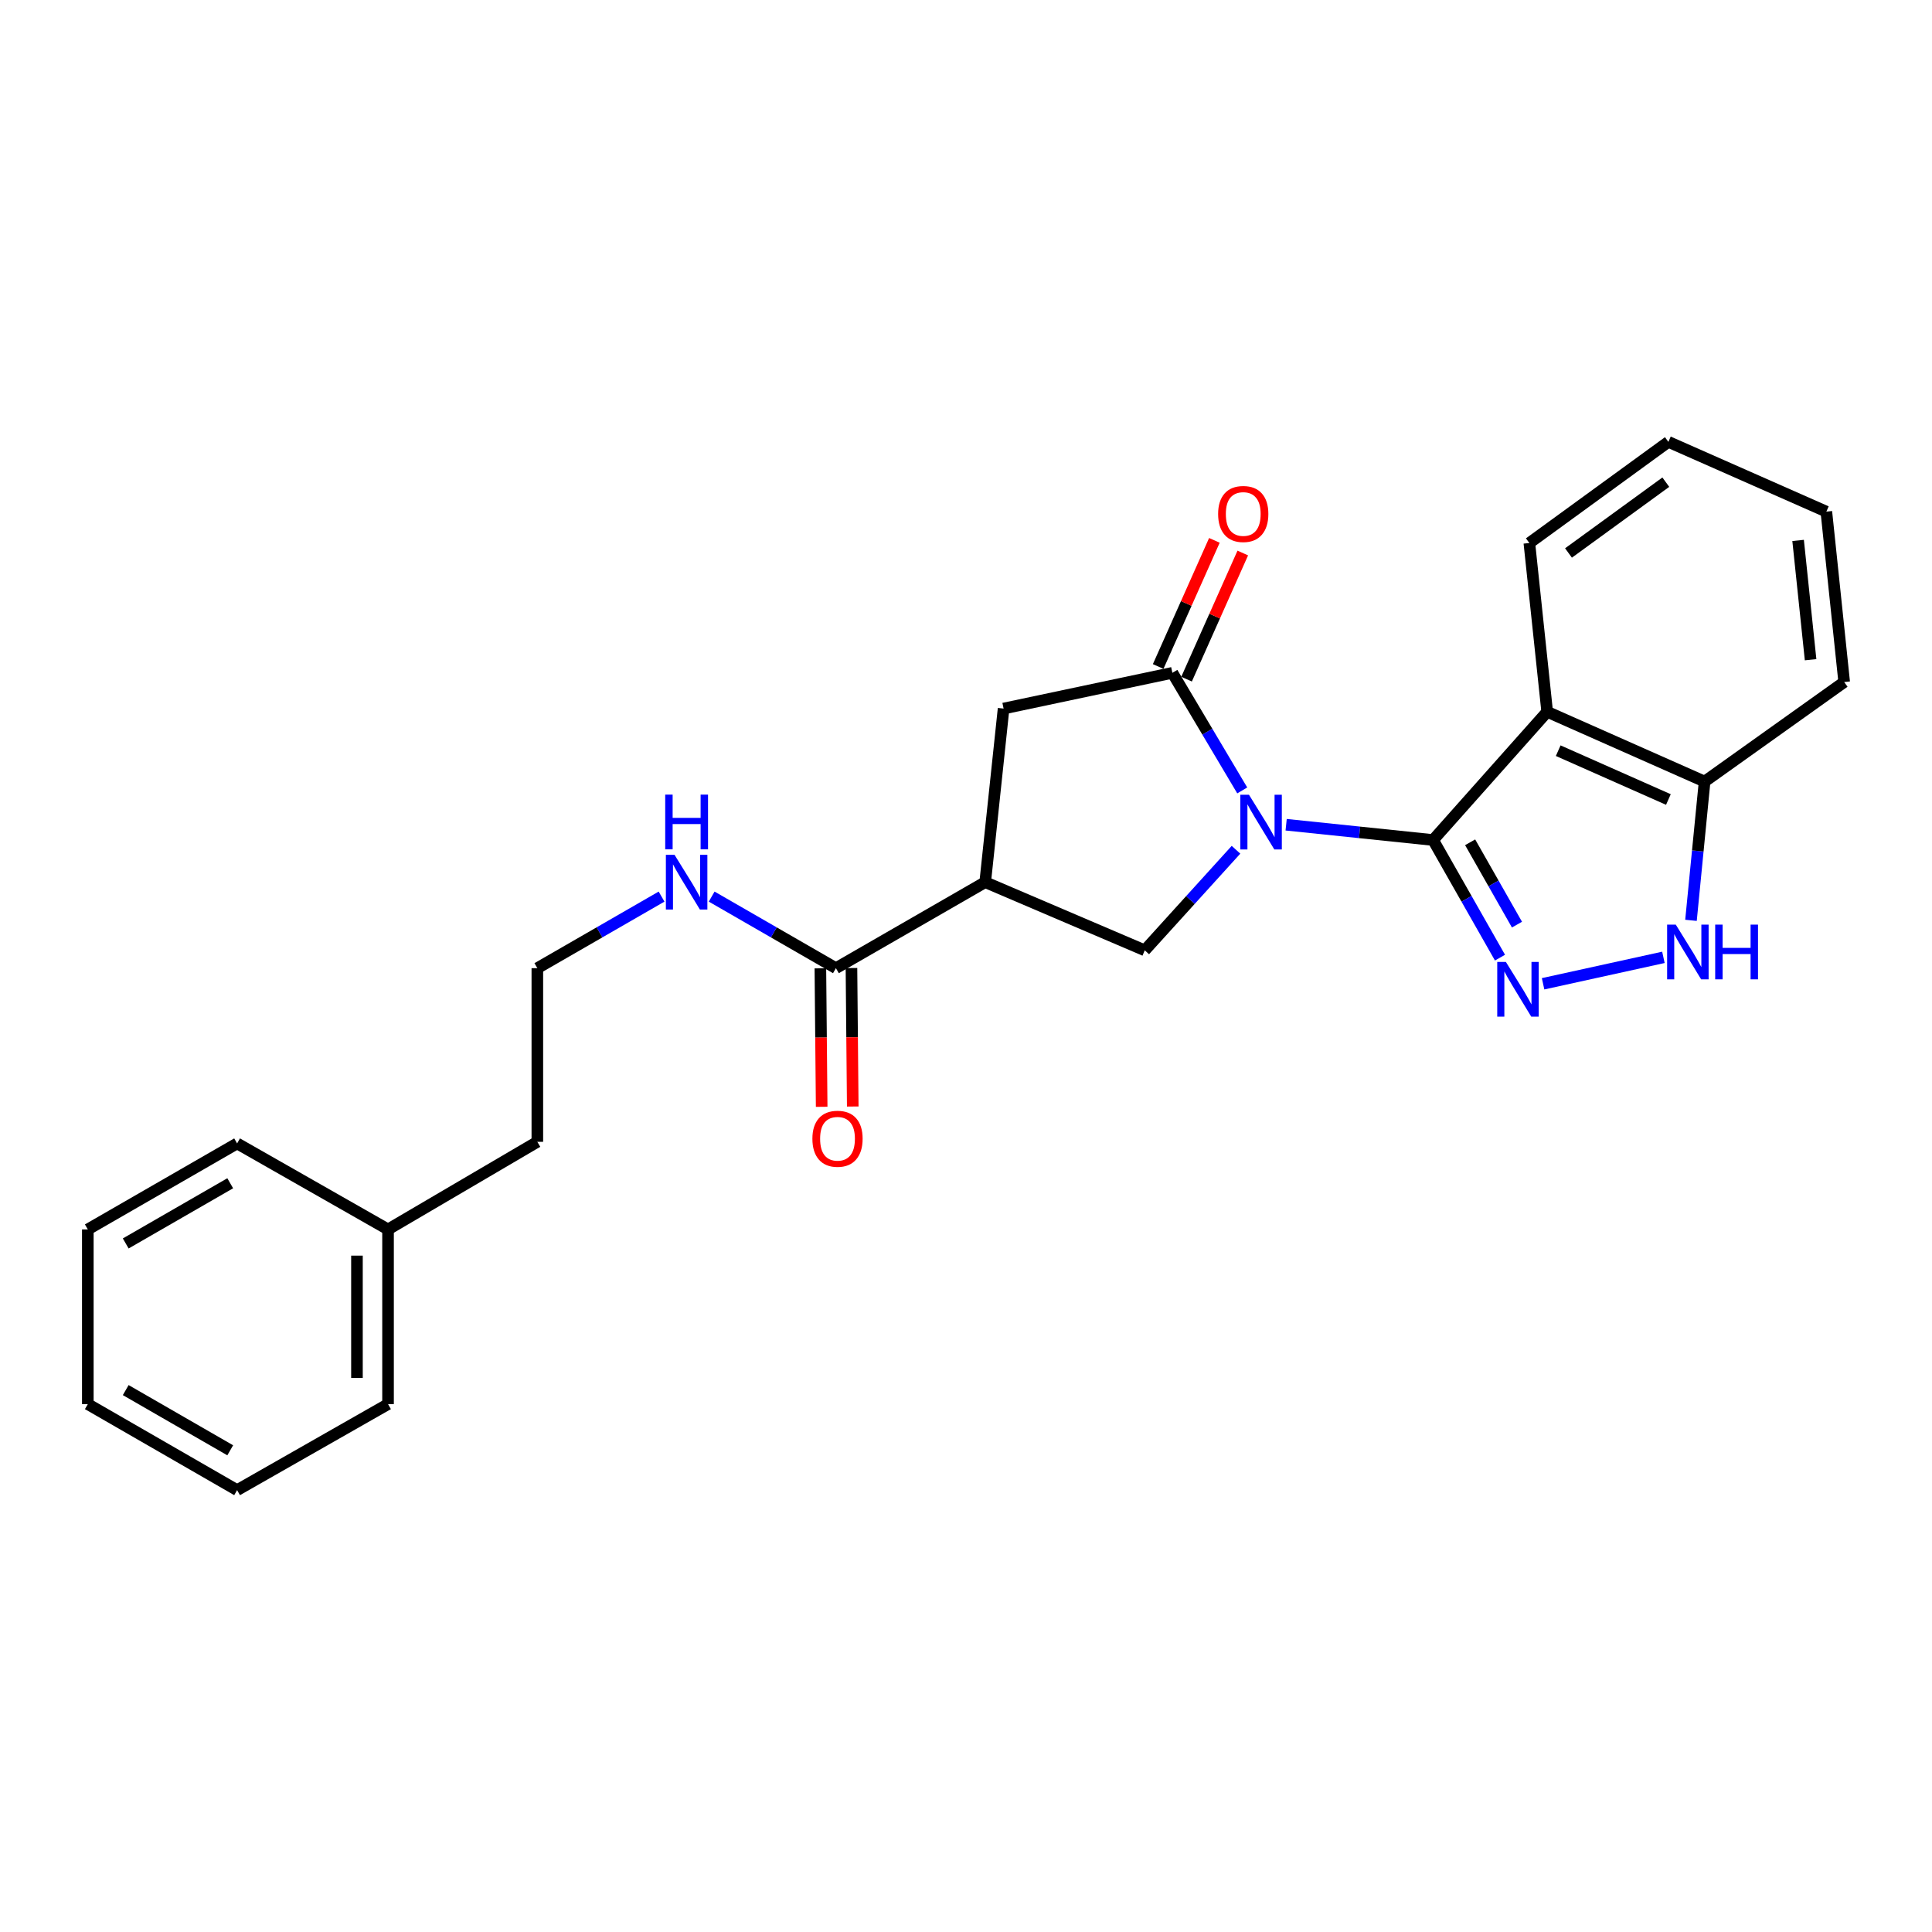 <?xml version='1.0' encoding='iso-8859-1'?>
<svg version='1.1' baseProfile='full'
              xmlns='http://www.w3.org/2000/svg'
                      xmlns:rdkit='http://www.rdkit.org/xml'
                      xmlns:xlink='http://www.w3.org/1999/xlink'
                  xml:space='preserve'
width='1000px' height='1000px' viewBox='0 0 1000 1000'>
<!-- END OF HEADER -->
<rect style='opacity:1.0;fill:#FFFFFF;stroke:none' width='1000' height='1000' x='0' y='0'> </rect>
<path class='bond-0' d='M 665.708,426.879 L 703.735,430.834' style='fill:none;fill-rule:evenodd;stroke:#0000FF;stroke-width:6px;stroke-linecap:butt;stroke-linejoin:miter;stroke-opacity:1' />
<path class='bond-0' d='M 703.735,430.834 L 741.761,434.789' style='fill:none;fill-rule:evenodd;stroke:#000000;stroke-width:6px;stroke-linecap:butt;stroke-linejoin:miter;stroke-opacity:1' />
<path class='bond-2' d='M 642.982,409.122 L 624.9,378.687' style='fill:none;fill-rule:evenodd;stroke:#0000FF;stroke-width:6px;stroke-linecap:butt;stroke-linejoin:miter;stroke-opacity:1' />
<path class='bond-2' d='M 624.9,378.687 L 606.817,348.252' style='fill:none;fill-rule:evenodd;stroke:#000000;stroke-width:6px;stroke-linecap:butt;stroke-linejoin:miter;stroke-opacity:1' />
<path class='bond-5' d='M 639.751,439.837 L 616.138,465.865' style='fill:none;fill-rule:evenodd;stroke:#0000FF;stroke-width:6px;stroke-linecap:butt;stroke-linejoin:miter;stroke-opacity:1' />
<path class='bond-5' d='M 616.138,465.865 L 592.525,491.893' style='fill:none;fill-rule:evenodd;stroke:#000000;stroke-width:6px;stroke-linecap:butt;stroke-linejoin:miter;stroke-opacity:1' />
<path class='bond-1' d='M 741.761,434.789 L 759.076,465.232' style='fill:none;fill-rule:evenodd;stroke:#000000;stroke-width:6px;stroke-linecap:butt;stroke-linejoin:miter;stroke-opacity:1' />
<path class='bond-1' d='M 759.076,465.232 L 776.391,495.675' style='fill:none;fill-rule:evenodd;stroke:#0000FF;stroke-width:6px;stroke-linecap:butt;stroke-linejoin:miter;stroke-opacity:1' />
<path class='bond-1' d='M 760.94,435.968 L 773.06,457.278' style='fill:none;fill-rule:evenodd;stroke:#000000;stroke-width:6px;stroke-linecap:butt;stroke-linejoin:miter;stroke-opacity:1' />
<path class='bond-1' d='M 773.06,457.278 L 785.181,478.588' style='fill:none;fill-rule:evenodd;stroke:#0000FF;stroke-width:6px;stroke-linecap:butt;stroke-linejoin:miter;stroke-opacity:1' />
<path class='bond-3' d='M 741.761,434.789 L 800.823,368.425' style='fill:none;fill-rule:evenodd;stroke:#000000;stroke-width:6px;stroke-linecap:butt;stroke-linejoin:miter;stroke-opacity:1' />
<path class='bond-6' d='M 798.699,509.204 L 860.981,495.523' style='fill:none;fill-rule:evenodd;stroke:#0000FF;stroke-width:6px;stroke-linecap:butt;stroke-linejoin:miter;stroke-opacity:1' />
<path class='bond-8' d='M 606.817,348.252 L 519.458,366.745' style='fill:none;fill-rule:evenodd;stroke:#000000;stroke-width:6px;stroke-linecap:butt;stroke-linejoin:miter;stroke-opacity:1' />
<path class='bond-10' d='M 614.164,351.527 L 628.713,318.883' style='fill:none;fill-rule:evenodd;stroke:#000000;stroke-width:6px;stroke-linecap:butt;stroke-linejoin:miter;stroke-opacity:1' />
<path class='bond-10' d='M 628.713,318.883 L 643.263,286.24' style='fill:none;fill-rule:evenodd;stroke:#FF0000;stroke-width:6px;stroke-linecap:butt;stroke-linejoin:miter;stroke-opacity:1' />
<path class='bond-10' d='M 599.469,344.978 L 614.019,312.334' style='fill:none;fill-rule:evenodd;stroke:#000000;stroke-width:6px;stroke-linecap:butt;stroke-linejoin:miter;stroke-opacity:1' />
<path class='bond-10' d='M 614.019,312.334 L 628.568,279.69' style='fill:none;fill-rule:evenodd;stroke:#FF0000;stroke-width:6px;stroke-linecap:butt;stroke-linejoin:miter;stroke-opacity:1' />
<path class='bond-9' d='M 800.823,368.425 L 882.3,404.534' style='fill:none;fill-rule:evenodd;stroke:#000000;stroke-width:6px;stroke-linecap:butt;stroke-linejoin:miter;stroke-opacity:1' />
<path class='bond-9' d='M 806.526,388.55 L 863.56,413.827' style='fill:none;fill-rule:evenodd;stroke:#000000;stroke-width:6px;stroke-linecap:butt;stroke-linejoin:miter;stroke-opacity:1' />
<path class='bond-13' d='M 800.823,368.425 L 791.59,281.066' style='fill:none;fill-rule:evenodd;stroke:#000000;stroke-width:6px;stroke-linecap:butt;stroke-linejoin:miter;stroke-opacity:1' />
<path class='bond-4' d='M 509.939,456.607 L 592.525,491.893' style='fill:none;fill-rule:evenodd;stroke:#000000;stroke-width:6px;stroke-linecap:butt;stroke-linejoin:miter;stroke-opacity:1' />
<path class='bond-7' d='M 509.939,456.607 L 432.671,501.126' style='fill:none;fill-rule:evenodd;stroke:#000000;stroke-width:6px;stroke-linecap:butt;stroke-linejoin:miter;stroke-opacity:1' />
<path class='bond-25' d='M 509.939,456.607 L 519.458,366.745' style='fill:none;fill-rule:evenodd;stroke:#000000;stroke-width:6px;stroke-linecap:butt;stroke-linejoin:miter;stroke-opacity:1' />
<path class='bond-26' d='M 875.248,476.367 L 878.774,440.45' style='fill:none;fill-rule:evenodd;stroke:#0000FF;stroke-width:6px;stroke-linecap:butt;stroke-linejoin:miter;stroke-opacity:1' />
<path class='bond-26' d='M 878.774,440.45 L 882.3,404.534' style='fill:none;fill-rule:evenodd;stroke:#000000;stroke-width:6px;stroke-linecap:butt;stroke-linejoin:miter;stroke-opacity:1' />
<path class='bond-11' d='M 424.627,501.201 L 424.961,537.043' style='fill:none;fill-rule:evenodd;stroke:#000000;stroke-width:6px;stroke-linecap:butt;stroke-linejoin:miter;stroke-opacity:1' />
<path class='bond-11' d='M 424.961,537.043 L 425.295,572.884' style='fill:none;fill-rule:evenodd;stroke:#FF0000;stroke-width:6px;stroke-linecap:butt;stroke-linejoin:miter;stroke-opacity:1' />
<path class='bond-11' d='M 440.715,501.051 L 441.049,536.893' style='fill:none;fill-rule:evenodd;stroke:#000000;stroke-width:6px;stroke-linecap:butt;stroke-linejoin:miter;stroke-opacity:1' />
<path class='bond-11' d='M 441.049,536.893 L 441.383,572.734' style='fill:none;fill-rule:evenodd;stroke:#FF0000;stroke-width:6px;stroke-linecap:butt;stroke-linejoin:miter;stroke-opacity:1' />
<path class='bond-12' d='M 432.671,501.126 L 400.517,482.602' style='fill:none;fill-rule:evenodd;stroke:#000000;stroke-width:6px;stroke-linecap:butt;stroke-linejoin:miter;stroke-opacity:1' />
<path class='bond-12' d='M 400.517,482.602 L 368.363,464.078' style='fill:none;fill-rule:evenodd;stroke:#0000FF;stroke-width:6px;stroke-linecap:butt;stroke-linejoin:miter;stroke-opacity:1' />
<path class='bond-16' d='M 882.3,404.534 L 954.545,353.025' style='fill:none;fill-rule:evenodd;stroke:#000000;stroke-width:6px;stroke-linecap:butt;stroke-linejoin:miter;stroke-opacity:1' />
<path class='bond-14' d='M 342.424,464.079 L 310.275,482.603' style='fill:none;fill-rule:evenodd;stroke:#0000FF;stroke-width:6px;stroke-linecap:butt;stroke-linejoin:miter;stroke-opacity:1' />
<path class='bond-14' d='M 310.275,482.603 L 278.126,501.126' style='fill:none;fill-rule:evenodd;stroke:#000000;stroke-width:6px;stroke-linecap:butt;stroke-linejoin:miter;stroke-opacity:1' />
<path class='bond-20' d='M 791.59,281.066 L 863.549,228.708' style='fill:none;fill-rule:evenodd;stroke:#000000;stroke-width:6px;stroke-linecap:butt;stroke-linejoin:miter;stroke-opacity:1' />
<path class='bond-20' d='M 811.849,286.222 L 862.22,249.571' style='fill:none;fill-rule:evenodd;stroke:#000000;stroke-width:6px;stroke-linecap:butt;stroke-linejoin:miter;stroke-opacity:1' />
<path class='bond-17' d='M 278.126,501.126 L 278.126,591.006' style='fill:none;fill-rule:evenodd;stroke:#000000;stroke-width:6px;stroke-linecap:butt;stroke-linejoin:miter;stroke-opacity:1' />
<path class='bond-15' d='M 200.849,636.348 L 278.126,591.006' style='fill:none;fill-rule:evenodd;stroke:#000000;stroke-width:6px;stroke-linecap:butt;stroke-linejoin:miter;stroke-opacity:1' />
<path class='bond-18' d='M 200.849,636.348 L 200.849,726.772' style='fill:none;fill-rule:evenodd;stroke:#000000;stroke-width:6px;stroke-linecap:butt;stroke-linejoin:miter;stroke-opacity:1' />
<path class='bond-18' d='M 184.761,649.911 L 184.761,713.209' style='fill:none;fill-rule:evenodd;stroke:#000000;stroke-width:6px;stroke-linecap:butt;stroke-linejoin:miter;stroke-opacity:1' />
<path class='bond-19' d='M 200.849,636.348 L 122.723,591.837' style='fill:none;fill-rule:evenodd;stroke:#000000;stroke-width:6px;stroke-linecap:butt;stroke-linejoin:miter;stroke-opacity:1' />
<path class='bond-27' d='M 954.545,353.025 L 945.313,264.817' style='fill:none;fill-rule:evenodd;stroke:#000000;stroke-width:6px;stroke-linecap:butt;stroke-linejoin:miter;stroke-opacity:1' />
<path class='bond-27' d='M 937.16,341.469 L 930.697,279.723' style='fill:none;fill-rule:evenodd;stroke:#000000;stroke-width:6px;stroke-linecap:butt;stroke-linejoin:miter;stroke-opacity:1' />
<path class='bond-22' d='M 200.849,726.772 L 122.723,771.292' style='fill:none;fill-rule:evenodd;stroke:#000000;stroke-width:6px;stroke-linecap:butt;stroke-linejoin:miter;stroke-opacity:1' />
<path class='bond-23' d='M 122.723,591.837 L 45.455,636.348' style='fill:none;fill-rule:evenodd;stroke:#000000;stroke-width:6px;stroke-linecap:butt;stroke-linejoin:miter;stroke-opacity:1' />
<path class='bond-23' d='M 119.163,612.454 L 65.075,643.612' style='fill:none;fill-rule:evenodd;stroke:#000000;stroke-width:6px;stroke-linecap:butt;stroke-linejoin:miter;stroke-opacity:1' />
<path class='bond-21' d='M 863.549,228.708 L 945.313,264.817' style='fill:none;fill-rule:evenodd;stroke:#000000;stroke-width:6px;stroke-linecap:butt;stroke-linejoin:miter;stroke-opacity:1' />
<path class='bond-28' d='M 122.723,771.292 L 45.455,726.772' style='fill:none;fill-rule:evenodd;stroke:#000000;stroke-width:6px;stroke-linecap:butt;stroke-linejoin:miter;stroke-opacity:1' />
<path class='bond-28' d='M 119.164,750.674 L 65.076,719.51' style='fill:none;fill-rule:evenodd;stroke:#000000;stroke-width:6px;stroke-linecap:butt;stroke-linejoin:miter;stroke-opacity:1' />
<path class='bond-24' d='M 45.455,636.348 L 45.455,726.772' style='fill:none;fill-rule:evenodd;stroke:#000000;stroke-width:6px;stroke-linecap:butt;stroke-linejoin:miter;stroke-opacity:1' />
<path  class='atom-0' d='M 646.471 411.369
L 655.751 426.369
Q 656.671 427.849, 658.151 430.529
Q 659.631 433.209, 659.711 433.369
L 659.711 411.369
L 663.471 411.369
L 663.471 439.689
L 659.591 439.689
L 649.631 423.289
Q 648.471 421.369, 647.231 419.169
Q 646.031 416.969, 645.671 416.289
L 645.671 439.689
L 641.991 439.689
L 641.991 411.369
L 646.471 411.369
' fill='#0000FF'/>
<path  class='atom-2' d='M 779.449 497.897
L 788.729 512.897
Q 789.649 514.377, 791.129 517.057
Q 792.609 519.737, 792.689 519.897
L 792.689 497.897
L 796.449 497.897
L 796.449 526.217
L 792.569 526.217
L 782.609 509.817
Q 781.449 507.897, 780.209 505.697
Q 779.009 503.497, 778.649 502.817
L 778.649 526.217
L 774.969 526.217
L 774.969 497.897
L 779.449 497.897
' fill='#0000FF'/>
<path  class='atom-7' d='M 867.38 478.582
L 876.66 493.582
Q 877.58 495.062, 879.06 497.742
Q 880.54 500.422, 880.62 500.582
L 880.62 478.582
L 884.38 478.582
L 884.38 506.902
L 880.5 506.902
L 870.54 490.502
Q 869.38 488.582, 868.14 486.382
Q 866.94 484.182, 866.58 483.502
L 866.58 506.902
L 862.9 506.902
L 862.9 478.582
L 867.38 478.582
' fill='#0000FF'/>
<path  class='atom-7' d='M 887.78 478.582
L 891.62 478.582
L 891.62 490.622
L 906.1 490.622
L 906.1 478.582
L 909.94 478.582
L 909.94 506.902
L 906.1 506.902
L 906.1 493.822
L 891.62 493.822
L 891.62 506.902
L 887.78 506.902
L 887.78 478.582
' fill='#0000FF'/>
<path  class='atom-11' d='M 630.498 266.032
Q 630.498 259.232, 633.858 255.432
Q 637.218 251.632, 643.498 251.632
Q 649.778 251.632, 653.138 255.432
Q 656.498 259.232, 656.498 266.032
Q 656.498 272.912, 653.098 276.832
Q 649.698 280.712, 643.498 280.712
Q 637.258 280.712, 633.858 276.832
Q 630.498 272.952, 630.498 266.032
M 643.498 277.512
Q 647.818 277.512, 650.138 274.632
Q 652.498 271.712, 652.498 266.032
Q 652.498 260.472, 650.138 257.672
Q 647.818 254.832, 643.498 254.832
Q 639.178 254.832, 636.818 257.632
Q 634.498 260.432, 634.498 266.032
Q 634.498 271.752, 636.818 274.632
Q 639.178 277.512, 643.498 277.512
' fill='#FF0000'/>
<path  class='atom-12' d='M 420.493 589.414
Q 420.493 582.614, 423.853 578.814
Q 427.213 575.014, 433.493 575.014
Q 439.773 575.014, 443.133 578.814
Q 446.493 582.614, 446.493 589.414
Q 446.493 596.294, 443.093 600.214
Q 439.693 604.094, 433.493 604.094
Q 427.253 604.094, 423.853 600.214
Q 420.493 596.334, 420.493 589.414
M 433.493 600.894
Q 437.813 600.894, 440.133 598.014
Q 442.493 595.094, 442.493 589.414
Q 442.493 583.854, 440.133 581.054
Q 437.813 578.214, 433.493 578.214
Q 429.173 578.214, 426.813 581.014
Q 424.493 583.814, 424.493 589.414
Q 424.493 595.134, 426.813 598.014
Q 429.173 600.894, 433.493 600.894
' fill='#FF0000'/>
<path  class='atom-13' d='M 349.134 442.447
L 358.414 457.447
Q 359.334 458.927, 360.814 461.607
Q 362.294 464.287, 362.374 464.447
L 362.374 442.447
L 366.134 442.447
L 366.134 470.767
L 362.254 470.767
L 352.294 454.367
Q 351.134 452.447, 349.894 450.247
Q 348.694 448.047, 348.334 447.367
L 348.334 470.767
L 344.654 470.767
L 344.654 442.447
L 349.134 442.447
' fill='#0000FF'/>
<path  class='atom-13' d='M 344.314 411.295
L 348.154 411.295
L 348.154 423.335
L 362.634 423.335
L 362.634 411.295
L 366.474 411.295
L 366.474 439.615
L 362.634 439.615
L 362.634 426.535
L 348.154 426.535
L 348.154 439.615
L 344.314 439.615
L 344.314 411.295
' fill='#0000FF'/>
</svg>
